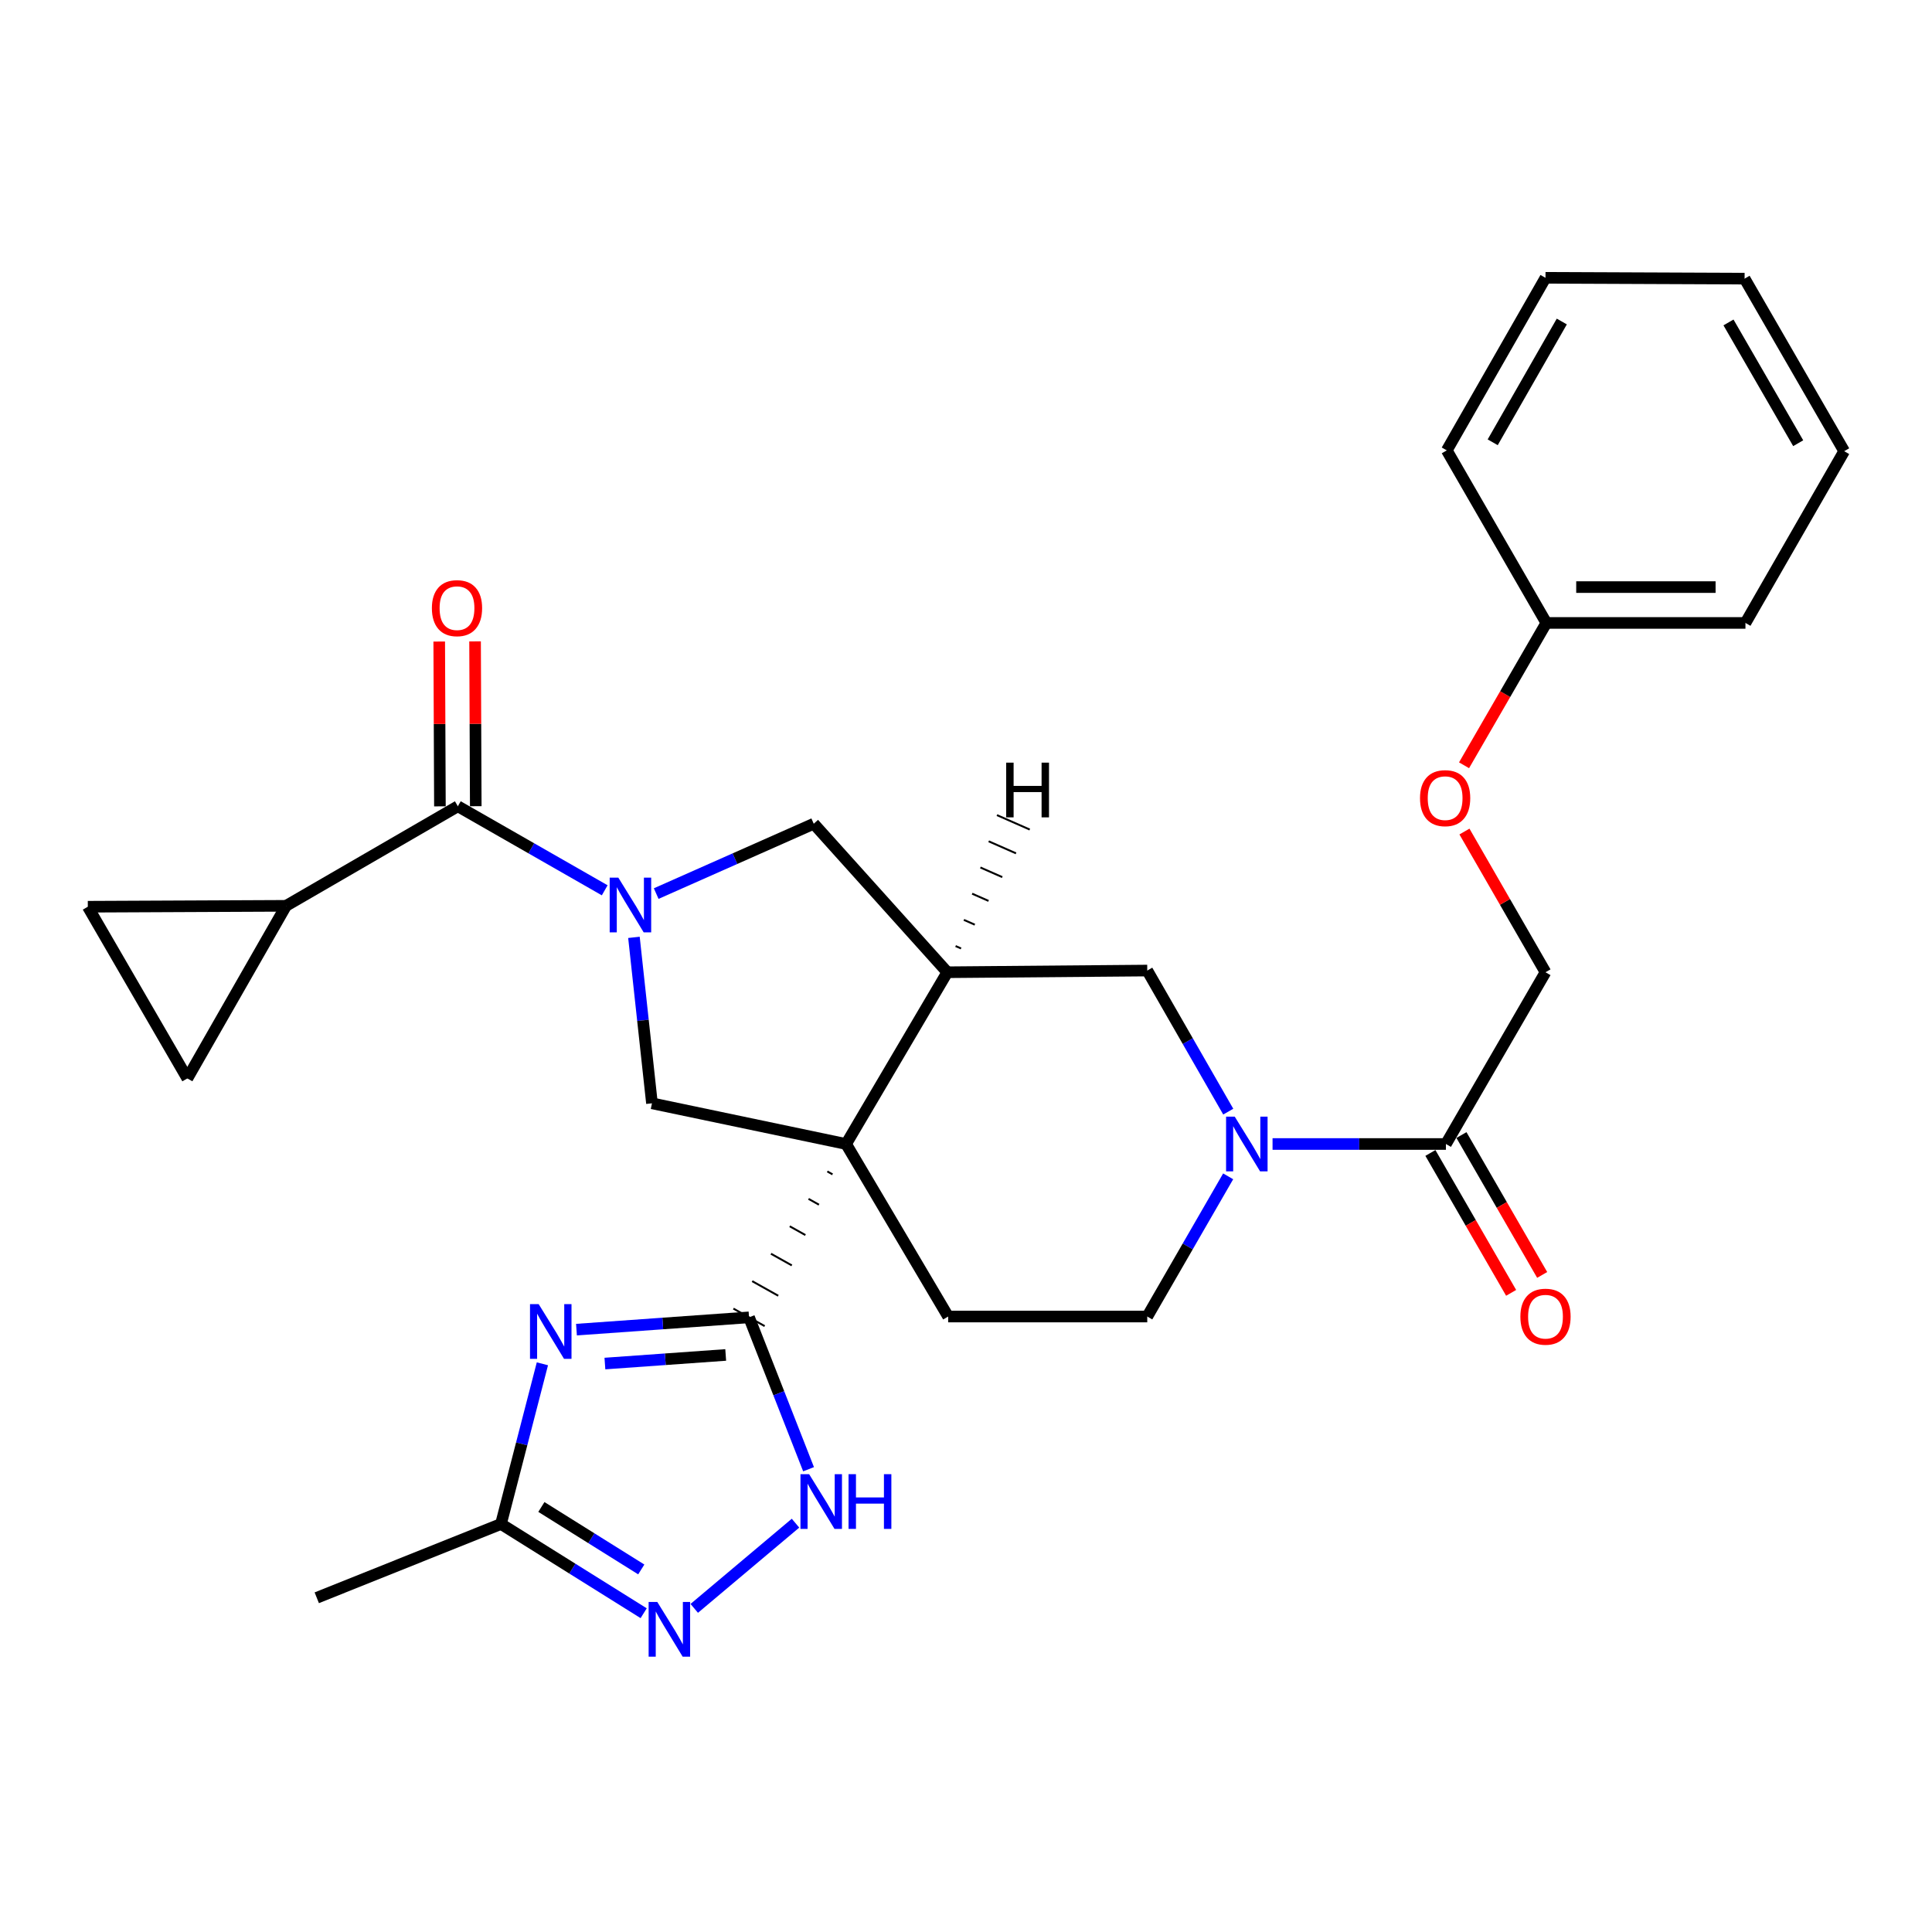 <?xml version='1.0' encoding='iso-8859-1'?>
<svg version='1.1' baseProfile='full'
              xmlns='http://www.w3.org/2000/svg'
                      xmlns:rdkit='http://www.rdkit.org/xml'
                      xmlns:xlink='http://www.w3.org/1999/xlink'
                  xml:space='preserve'
width='1000px' height='1000px' viewBox='0 0 1000 1000'>
<!-- END OF HEADER -->
<rect style='opacity:1.0;fill:#FFFFFF;stroke:none' width='1000' height='1000' x='0' y='0'> </rect>
<path class='bond-0' d='M 428.217,606.332 L 430.915,607.843' style='fill:none;fill-rule:evenodd;stroke:#000000;stroke-width:1.0px;stroke-linecap:butt;stroke-linejoin:miter;stroke-opacity:1' />
<path class='bond-0' d='M 418.495,620.531 L 423.891,623.552' style='fill:none;fill-rule:evenodd;stroke:#000000;stroke-width:1.0px;stroke-linecap:butt;stroke-linejoin:miter;stroke-opacity:1' />
<path class='bond-0' d='M 408.773,634.73 L 416.867,639.262' style='fill:none;fill-rule:evenodd;stroke:#000000;stroke-width:1.0px;stroke-linecap:butt;stroke-linejoin:miter;stroke-opacity:1' />
<path class='bond-0' d='M 399.051,648.929 L 409.843,654.972' style='fill:none;fill-rule:evenodd;stroke:#000000;stroke-width:1.0px;stroke-linecap:butt;stroke-linejoin:miter;stroke-opacity:1' />
<path class='bond-0' d='M 389.329,663.128 L 402.819,670.681' style='fill:none;fill-rule:evenodd;stroke:#000000;stroke-width:1.0px;stroke-linecap:butt;stroke-linejoin:miter;stroke-opacity:1' />
<path class='bond-0' d='M 379.607,677.327 L 395.795,686.391' style='fill:none;fill-rule:evenodd;stroke:#000000;stroke-width:1.0px;stroke-linecap:butt;stroke-linejoin:miter;stroke-opacity:1' />
<path class='bond-3' d='M 437.939,592.133 L 490.332,503.232' style='fill:none;fill-rule:evenodd;stroke:#000000;stroke-width:6px;stroke-linecap:butt;stroke-linejoin:miter;stroke-opacity:1' />
<path class='bond-4' d='M 437.939,592.133 L 337.453,571.075' style='fill:none;fill-rule:evenodd;stroke:#000000;stroke-width:6px;stroke-linecap:butt;stroke-linejoin:miter;stroke-opacity:1' />
<path class='bond-14' d='M 437.939,592.133 L 490.765,681.436' style='fill:none;fill-rule:evenodd;stroke:#000000;stroke-width:6px;stroke-linecap:butt;stroke-linejoin:miter;stroke-opacity:1' />
<path class='bond-2' d='M 387.701,681.859 L 343.042,685.039' style='fill:none;fill-rule:evenodd;stroke:#000000;stroke-width:6px;stroke-linecap:butt;stroke-linejoin:miter;stroke-opacity:1' />
<path class='bond-2' d='M 343.042,685.039 L 298.383,688.219' style='fill:none;fill-rule:evenodd;stroke:#0000FF;stroke-width:6px;stroke-linecap:butt;stroke-linejoin:miter;stroke-opacity:1' />
<path class='bond-2' d='M 375.621,701.319 L 344.36,703.545' style='fill:none;fill-rule:evenodd;stroke:#000000;stroke-width:6px;stroke-linecap:butt;stroke-linejoin:miter;stroke-opacity:1' />
<path class='bond-2' d='M 344.36,703.545 L 313.098,705.771' style='fill:none;fill-rule:evenodd;stroke:#0000FF;stroke-width:6px;stroke-linecap:butt;stroke-linejoin:miter;stroke-opacity:1' />
<path class='bond-7' d='M 387.701,681.859 L 403.107,721.166' style='fill:none;fill-rule:evenodd;stroke:#000000;stroke-width:6px;stroke-linecap:butt;stroke-linejoin:miter;stroke-opacity:1' />
<path class='bond-7' d='M 403.107,721.166 L 418.512,760.472' style='fill:none;fill-rule:evenodd;stroke:#0000FF;stroke-width:6px;stroke-linecap:butt;stroke-linejoin:miter;stroke-opacity:1' />
<path class='bond-1' d='M 328.128,485.175 L 332.79,528.125' style='fill:none;fill-rule:evenodd;stroke:#0000FF;stroke-width:6px;stroke-linecap:butt;stroke-linejoin:miter;stroke-opacity:1' />
<path class='bond-1' d='M 332.79,528.125 L 337.453,571.075' style='fill:none;fill-rule:evenodd;stroke:#000000;stroke-width:6px;stroke-linecap:butt;stroke-linejoin:miter;stroke-opacity:1' />
<path class='bond-5' d='M 312.997,460.818 L 274.987,439.074' style='fill:none;fill-rule:evenodd;stroke:#0000FF;stroke-width:6px;stroke-linecap:butt;stroke-linejoin:miter;stroke-opacity:1' />
<path class='bond-5' d='M 274.987,439.074 L 236.976,417.33' style='fill:none;fill-rule:evenodd;stroke:#000000;stroke-width:6px;stroke-linecap:butt;stroke-linejoin:miter;stroke-opacity:1' />
<path class='bond-30' d='M 339.645,462.521 L 380.417,444.44' style='fill:none;fill-rule:evenodd;stroke:#0000FF;stroke-width:6px;stroke-linecap:butt;stroke-linejoin:miter;stroke-opacity:1' />
<path class='bond-30' d='M 380.417,444.44 L 421.19,426.359' style='fill:none;fill-rule:evenodd;stroke:#000000;stroke-width:6px;stroke-linecap:butt;stroke-linejoin:miter;stroke-opacity:1' />
<path class='bond-9' d='M 280.743,705.9 L 270.022,747.354' style='fill:none;fill-rule:evenodd;stroke:#0000FF;stroke-width:6px;stroke-linecap:butt;stroke-linejoin:miter;stroke-opacity:1' />
<path class='bond-9' d='M 270.022,747.354 L 259.302,788.808' style='fill:none;fill-rule:evenodd;stroke:#000000;stroke-width:6px;stroke-linecap:butt;stroke-linejoin:miter;stroke-opacity:1' />
<path class='bond-10' d='M 490.332,503.232 L 421.19,426.359' style='fill:none;fill-rule:evenodd;stroke:#000000;stroke-width:6px;stroke-linecap:butt;stroke-linejoin:miter;stroke-opacity:1' />
<path class='bond-13' d='M 490.332,503.232 L 593.818,502.356' style='fill:none;fill-rule:evenodd;stroke:#000000;stroke-width:6px;stroke-linecap:butt;stroke-linejoin:miter;stroke-opacity:1' />
<path class='bond-34' d='M 497.443,490.923 L 494.613,489.677' style='fill:none;fill-rule:evenodd;stroke:#000000;stroke-width:1.0px;stroke-linecap:butt;stroke-linejoin:miter;stroke-opacity:1' />
<path class='bond-34' d='M 504.554,478.615 L 498.894,476.122' style='fill:none;fill-rule:evenodd;stroke:#000000;stroke-width:1.0px;stroke-linecap:butt;stroke-linejoin:miter;stroke-opacity:1' />
<path class='bond-34' d='M 511.665,466.306 L 503.176,462.567' style='fill:none;fill-rule:evenodd;stroke:#000000;stroke-width:1.0px;stroke-linecap:butt;stroke-linejoin:miter;stroke-opacity:1' />
<path class='bond-34' d='M 518.777,453.997 L 507.457,449.011' style='fill:none;fill-rule:evenodd;stroke:#000000;stroke-width:1.0px;stroke-linecap:butt;stroke-linejoin:miter;stroke-opacity:1' />
<path class='bond-34' d='M 525.888,441.689 L 511.739,435.456' style='fill:none;fill-rule:evenodd;stroke:#000000;stroke-width:1.0px;stroke-linecap:butt;stroke-linejoin:miter;stroke-opacity:1' />
<path class='bond-34' d='M 532.999,429.38 L 516.02,421.901' style='fill:none;fill-rule:evenodd;stroke:#000000;stroke-width:1.0px;stroke-linecap:butt;stroke-linejoin:miter;stroke-opacity:1' />
<path class='bond-11' d='M 236.976,417.33 L 148.065,468.857' style='fill:none;fill-rule:evenodd;stroke:#000000;stroke-width:6px;stroke-linecap:butt;stroke-linejoin:miter;stroke-opacity:1' />
<path class='bond-18' d='M 246.253,417.291 L 246.073,374.639' style='fill:none;fill-rule:evenodd;stroke:#000000;stroke-width:6px;stroke-linecap:butt;stroke-linejoin:miter;stroke-opacity:1' />
<path class='bond-18' d='M 246.073,374.639 L 245.893,331.986' style='fill:none;fill-rule:evenodd;stroke:#FF0000;stroke-width:6px;stroke-linecap:butt;stroke-linejoin:miter;stroke-opacity:1' />
<path class='bond-18' d='M 227.7,417.369 L 227.52,374.717' style='fill:none;fill-rule:evenodd;stroke:#000000;stroke-width:6px;stroke-linecap:butt;stroke-linejoin:miter;stroke-opacity:1' />
<path class='bond-18' d='M 227.52,374.717 L 227.34,332.064' style='fill:none;fill-rule:evenodd;stroke:#FF0000;stroke-width:6px;stroke-linecap:butt;stroke-linejoin:miter;stroke-opacity:1' />
<path class='bond-6' d='M 635.695,608.871 L 614.757,645.154' style='fill:none;fill-rule:evenodd;stroke:#0000FF;stroke-width:6px;stroke-linecap:butt;stroke-linejoin:miter;stroke-opacity:1' />
<path class='bond-6' d='M 614.757,645.154 L 593.818,681.436' style='fill:none;fill-rule:evenodd;stroke:#000000;stroke-width:6px;stroke-linecap:butt;stroke-linejoin:miter;stroke-opacity:1' />
<path class='bond-12' d='M 658.671,592.133 L 703.54,592.133' style='fill:none;fill-rule:evenodd;stroke:#0000FF;stroke-width:6px;stroke-linecap:butt;stroke-linejoin:miter;stroke-opacity:1' />
<path class='bond-12' d='M 703.54,592.133 L 748.408,592.133' style='fill:none;fill-rule:evenodd;stroke:#000000;stroke-width:6px;stroke-linecap:butt;stroke-linejoin:miter;stroke-opacity:1' />
<path class='bond-29' d='M 635.741,575.385 L 614.779,538.871' style='fill:none;fill-rule:evenodd;stroke:#0000FF;stroke-width:6px;stroke-linecap:butt;stroke-linejoin:miter;stroke-opacity:1' />
<path class='bond-29' d='M 614.779,538.871 L 593.818,502.356' style='fill:none;fill-rule:evenodd;stroke:#000000;stroke-width:6px;stroke-linecap:butt;stroke-linejoin:miter;stroke-opacity:1' />
<path class='bond-8' d='M 411.757,788.39 L 359.345,832.492' style='fill:none;fill-rule:evenodd;stroke:#0000FF;stroke-width:6px;stroke-linecap:butt;stroke-linejoin:miter;stroke-opacity:1' />
<path class='bond-31' d='M 333.161,835 L 296.232,811.904' style='fill:none;fill-rule:evenodd;stroke:#0000FF;stroke-width:6px;stroke-linecap:butt;stroke-linejoin:miter;stroke-opacity:1' />
<path class='bond-31' d='M 296.232,811.904 L 259.302,788.808' style='fill:none;fill-rule:evenodd;stroke:#000000;stroke-width:6px;stroke-linecap:butt;stroke-linejoin:miter;stroke-opacity:1' />
<path class='bond-31' d='M 331.92,812.341 L 306.069,796.174' style='fill:none;fill-rule:evenodd;stroke:#0000FF;stroke-width:6px;stroke-linecap:butt;stroke-linejoin:miter;stroke-opacity:1' />
<path class='bond-31' d='M 306.069,796.174 L 280.219,780.007' style='fill:none;fill-rule:evenodd;stroke:#000000;stroke-width:6px;stroke-linecap:butt;stroke-linejoin:miter;stroke-opacity:1' />
<path class='bond-23' d='M 259.302,788.808 L 163.959,827.008' style='fill:none;fill-rule:evenodd;stroke:#000000;stroke-width:6px;stroke-linecap:butt;stroke-linejoin:miter;stroke-opacity:1' />
<path class='bond-15' d='M 148.065,468.857 L 96.971,558.191' style='fill:none;fill-rule:evenodd;stroke:#000000;stroke-width:6px;stroke-linecap:butt;stroke-linejoin:miter;stroke-opacity:1' />
<path class='bond-16' d='M 148.065,468.857 L 45.455,469.321' style='fill:none;fill-rule:evenodd;stroke:#000000;stroke-width:6px;stroke-linecap:butt;stroke-linejoin:miter;stroke-opacity:1' />
<path class='bond-19' d='M 748.408,592.133 L 799.945,503.232' style='fill:none;fill-rule:evenodd;stroke:#000000;stroke-width:6px;stroke-linecap:butt;stroke-linejoin:miter;stroke-opacity:1' />
<path class='bond-20' d='M 740.373,596.77 L 761.266,632.973' style='fill:none;fill-rule:evenodd;stroke:#000000;stroke-width:6px;stroke-linecap:butt;stroke-linejoin:miter;stroke-opacity:1' />
<path class='bond-20' d='M 761.266,632.973 L 782.159,669.176' style='fill:none;fill-rule:evenodd;stroke:#FF0000;stroke-width:6px;stroke-linecap:butt;stroke-linejoin:miter;stroke-opacity:1' />
<path class='bond-20' d='M 756.443,587.496 L 777.335,623.699' style='fill:none;fill-rule:evenodd;stroke:#000000;stroke-width:6px;stroke-linecap:butt;stroke-linejoin:miter;stroke-opacity:1' />
<path class='bond-20' d='M 777.335,623.699 L 798.228,659.902' style='fill:none;fill-rule:evenodd;stroke:#FF0000;stroke-width:6px;stroke-linecap:butt;stroke-linejoin:miter;stroke-opacity:1' />
<path class='bond-17' d='M 490.765,681.436 L 593.818,681.436' style='fill:none;fill-rule:evenodd;stroke:#000000;stroke-width:6px;stroke-linecap:butt;stroke-linejoin:miter;stroke-opacity:1' />
<path class='bond-32' d='M 96.971,558.191 L 45.455,469.321' style='fill:none;fill-rule:evenodd;stroke:#000000;stroke-width:6px;stroke-linecap:butt;stroke-linejoin:miter;stroke-opacity:1' />
<path class='bond-21' d='M 799.945,503.232 L 778.971,466.818' style='fill:none;fill-rule:evenodd;stroke:#000000;stroke-width:6px;stroke-linecap:butt;stroke-linejoin:miter;stroke-opacity:1' />
<path class='bond-21' d='M 778.971,466.818 L 757.996,430.404' style='fill:none;fill-rule:evenodd;stroke:#FF0000;stroke-width:6px;stroke-linecap:butt;stroke-linejoin:miter;stroke-opacity:1' />
<path class='bond-22' d='M 757.789,396.106 L 779.088,359.268' style='fill:none;fill-rule:evenodd;stroke:#FF0000;stroke-width:6px;stroke-linecap:butt;stroke-linejoin:miter;stroke-opacity:1' />
<path class='bond-22' d='M 779.088,359.268 L 800.388,322.43' style='fill:none;fill-rule:evenodd;stroke:#000000;stroke-width:6px;stroke-linecap:butt;stroke-linejoin:miter;stroke-opacity:1' />
<path class='bond-24' d='M 800.388,322.43 L 903.441,322.43' style='fill:none;fill-rule:evenodd;stroke:#000000;stroke-width:6px;stroke-linecap:butt;stroke-linejoin:miter;stroke-opacity:1' />
<path class='bond-24' d='M 815.846,303.877 L 887.983,303.877' style='fill:none;fill-rule:evenodd;stroke:#000000;stroke-width:6px;stroke-linecap:butt;stroke-linejoin:miter;stroke-opacity:1' />
<path class='bond-25' d='M 800.388,322.43 L 748.851,233.117' style='fill:none;fill-rule:evenodd;stroke:#000000;stroke-width:6px;stroke-linecap:butt;stroke-linejoin:miter;stroke-opacity:1' />
<path class='bond-27' d='M 903.441,322.43 L 954.545,233.529' style='fill:none;fill-rule:evenodd;stroke:#000000;stroke-width:6px;stroke-linecap:butt;stroke-linejoin:miter;stroke-opacity:1' />
<path class='bond-26' d='M 748.851,233.117 L 799.945,143.803' style='fill:none;fill-rule:evenodd;stroke:#000000;stroke-width:6px;stroke-linecap:butt;stroke-linejoin:miter;stroke-opacity:1' />
<path class='bond-26' d='M 772.62,228.932 L 808.385,166.413' style='fill:none;fill-rule:evenodd;stroke:#000000;stroke-width:6px;stroke-linecap:butt;stroke-linejoin:miter;stroke-opacity:1' />
<path class='bond-28' d='M 799.945,143.803 L 902.998,144.226' style='fill:none;fill-rule:evenodd;stroke:#000000;stroke-width:6px;stroke-linecap:butt;stroke-linejoin:miter;stroke-opacity:1' />
<path class='bond-33' d='M 954.545,233.529 L 902.998,144.226' style='fill:none;fill-rule:evenodd;stroke:#000000;stroke-width:6px;stroke-linecap:butt;stroke-linejoin:miter;stroke-opacity:1' />
<path class='bond-33' d='M 930.745,229.408 L 894.662,166.896' style='fill:none;fill-rule:evenodd;stroke:#000000;stroke-width:6px;stroke-linecap:butt;stroke-linejoin:miter;stroke-opacity:1' />
<path  class='atom-2' d='M 320.05 454.274
L 329.33 469.274
Q 330.25 470.754, 331.73 473.434
Q 333.21 476.114, 333.29 476.274
L 333.29 454.274
L 337.05 454.274
L 337.05 482.594
L 333.17 482.594
L 323.21 466.194
Q 322.05 464.274, 320.81 462.074
Q 319.61 459.874, 319.25 459.194
L 319.25 482.594
L 315.57 482.594
L 315.57 454.274
L 320.05 454.274
' fill='#0000FF'/>
<path  class='atom-3' d='M 278.81 675.007
L 288.09 690.007
Q 289.01 691.487, 290.49 694.167
Q 291.97 696.847, 292.05 697.007
L 292.05 675.007
L 295.81 675.007
L 295.81 703.327
L 291.93 703.327
L 281.97 686.927
Q 280.81 685.007, 279.57 682.807
Q 278.37 680.607, 278.01 679.927
L 278.01 703.327
L 274.33 703.327
L 274.33 675.007
L 278.81 675.007
' fill='#0000FF'/>
<path  class='atom-7' d='M 639.095 577.973
L 648.375 592.973
Q 649.295 594.453, 650.775 597.133
Q 652.255 599.813, 652.335 599.973
L 652.335 577.973
L 656.095 577.973
L 656.095 606.293
L 652.215 606.293
L 642.255 589.893
Q 641.095 587.973, 639.855 585.773
Q 638.655 583.573, 638.295 582.893
L 638.295 606.293
L 634.615 606.293
L 634.615 577.973
L 639.095 577.973
' fill='#0000FF'/>
<path  class='atom-8' d='M 418.805 763.032
L 428.085 778.032
Q 429.005 779.512, 430.485 782.192
Q 431.965 784.872, 432.045 785.032
L 432.045 763.032
L 435.805 763.032
L 435.805 791.352
L 431.925 791.352
L 421.965 774.952
Q 420.805 773.032, 419.565 770.832
Q 418.365 768.632, 418.005 767.952
L 418.005 791.352
L 414.325 791.352
L 414.325 763.032
L 418.805 763.032
' fill='#0000FF'/>
<path  class='atom-8' d='M 439.205 763.032
L 443.045 763.032
L 443.045 775.072
L 457.525 775.072
L 457.525 763.032
L 461.365 763.032
L 461.365 791.352
L 457.525 791.352
L 457.525 778.272
L 443.045 778.272
L 443.045 791.352
L 439.205 791.352
L 439.205 763.032
' fill='#0000FF'/>
<path  class='atom-9' d='M 340.211 829.164
L 349.491 844.164
Q 350.411 845.644, 351.891 848.324
Q 353.371 851.004, 353.451 851.164
L 353.451 829.164
L 357.211 829.164
L 357.211 857.484
L 353.331 857.484
L 343.371 841.084
Q 342.211 839.164, 340.971 836.964
Q 339.771 834.764, 339.411 834.084
L 339.411 857.484
L 335.731 857.484
L 335.731 829.164
L 340.211 829.164
' fill='#0000FF'/>
<path  class='atom-19' d='M 223.543 314.78
Q 223.543 307.98, 226.903 304.18
Q 230.263 300.38, 236.543 300.38
Q 242.823 300.38, 246.183 304.18
Q 249.543 307.98, 249.543 314.78
Q 249.543 321.66, 246.143 325.58
Q 242.743 329.46, 236.543 329.46
Q 230.303 329.46, 226.903 325.58
Q 223.543 321.7, 223.543 314.78
M 236.543 326.26
Q 240.863 326.26, 243.183 323.38
Q 245.543 320.46, 245.543 314.78
Q 245.543 309.22, 243.183 306.42
Q 240.863 303.58, 236.543 303.58
Q 232.223 303.58, 229.863 306.38
Q 227.543 309.18, 227.543 314.78
Q 227.543 320.5, 229.863 323.38
Q 232.223 326.26, 236.543 326.26
' fill='#FF0000'/>
<path  class='atom-21' d='M 786.945 681.516
Q 786.945 674.716, 790.305 670.916
Q 793.665 667.116, 799.945 667.116
Q 806.225 667.116, 809.585 670.916
Q 812.945 674.716, 812.945 681.516
Q 812.945 688.396, 809.545 692.316
Q 806.145 696.196, 799.945 696.196
Q 793.705 696.196, 790.305 692.316
Q 786.945 688.436, 786.945 681.516
M 799.945 692.996
Q 804.265 692.996, 806.585 690.116
Q 808.945 687.196, 808.945 681.516
Q 808.945 675.956, 806.585 673.156
Q 804.265 670.316, 799.945 670.316
Q 795.625 670.316, 793.265 673.116
Q 790.945 675.916, 790.945 681.516
Q 790.945 687.236, 793.265 690.116
Q 795.625 692.996, 799.945 692.996
' fill='#FF0000'/>
<path  class='atom-22' d='M 734.996 413.122
Q 734.996 406.322, 738.356 402.522
Q 741.716 398.722, 747.996 398.722
Q 754.276 398.722, 757.636 402.522
Q 760.996 406.322, 760.996 413.122
Q 760.996 420.002, 757.596 423.922
Q 754.196 427.802, 747.996 427.802
Q 741.756 427.802, 738.356 423.922
Q 734.996 420.042, 734.996 413.122
M 747.996 424.602
Q 752.316 424.602, 754.636 421.722
Q 756.996 418.802, 756.996 413.122
Q 756.996 407.562, 754.636 404.762
Q 752.316 401.922, 747.996 401.922
Q 743.676 401.922, 741.316 404.722
Q 738.996 407.522, 738.996 413.122
Q 738.996 418.842, 741.316 421.722
Q 743.676 424.602, 747.996 424.602
' fill='#FF0000'/>
<path  class='atom-30' d='M 520.802 394.744
L 524.642 394.744
L 524.642 406.784
L 539.122 406.784
L 539.122 394.744
L 542.962 394.744
L 542.962 423.064
L 539.122 423.064
L 539.122 409.984
L 524.642 409.984
L 524.642 423.064
L 520.802 423.064
L 520.802 394.744
' fill='#000000'/>
</svg>
